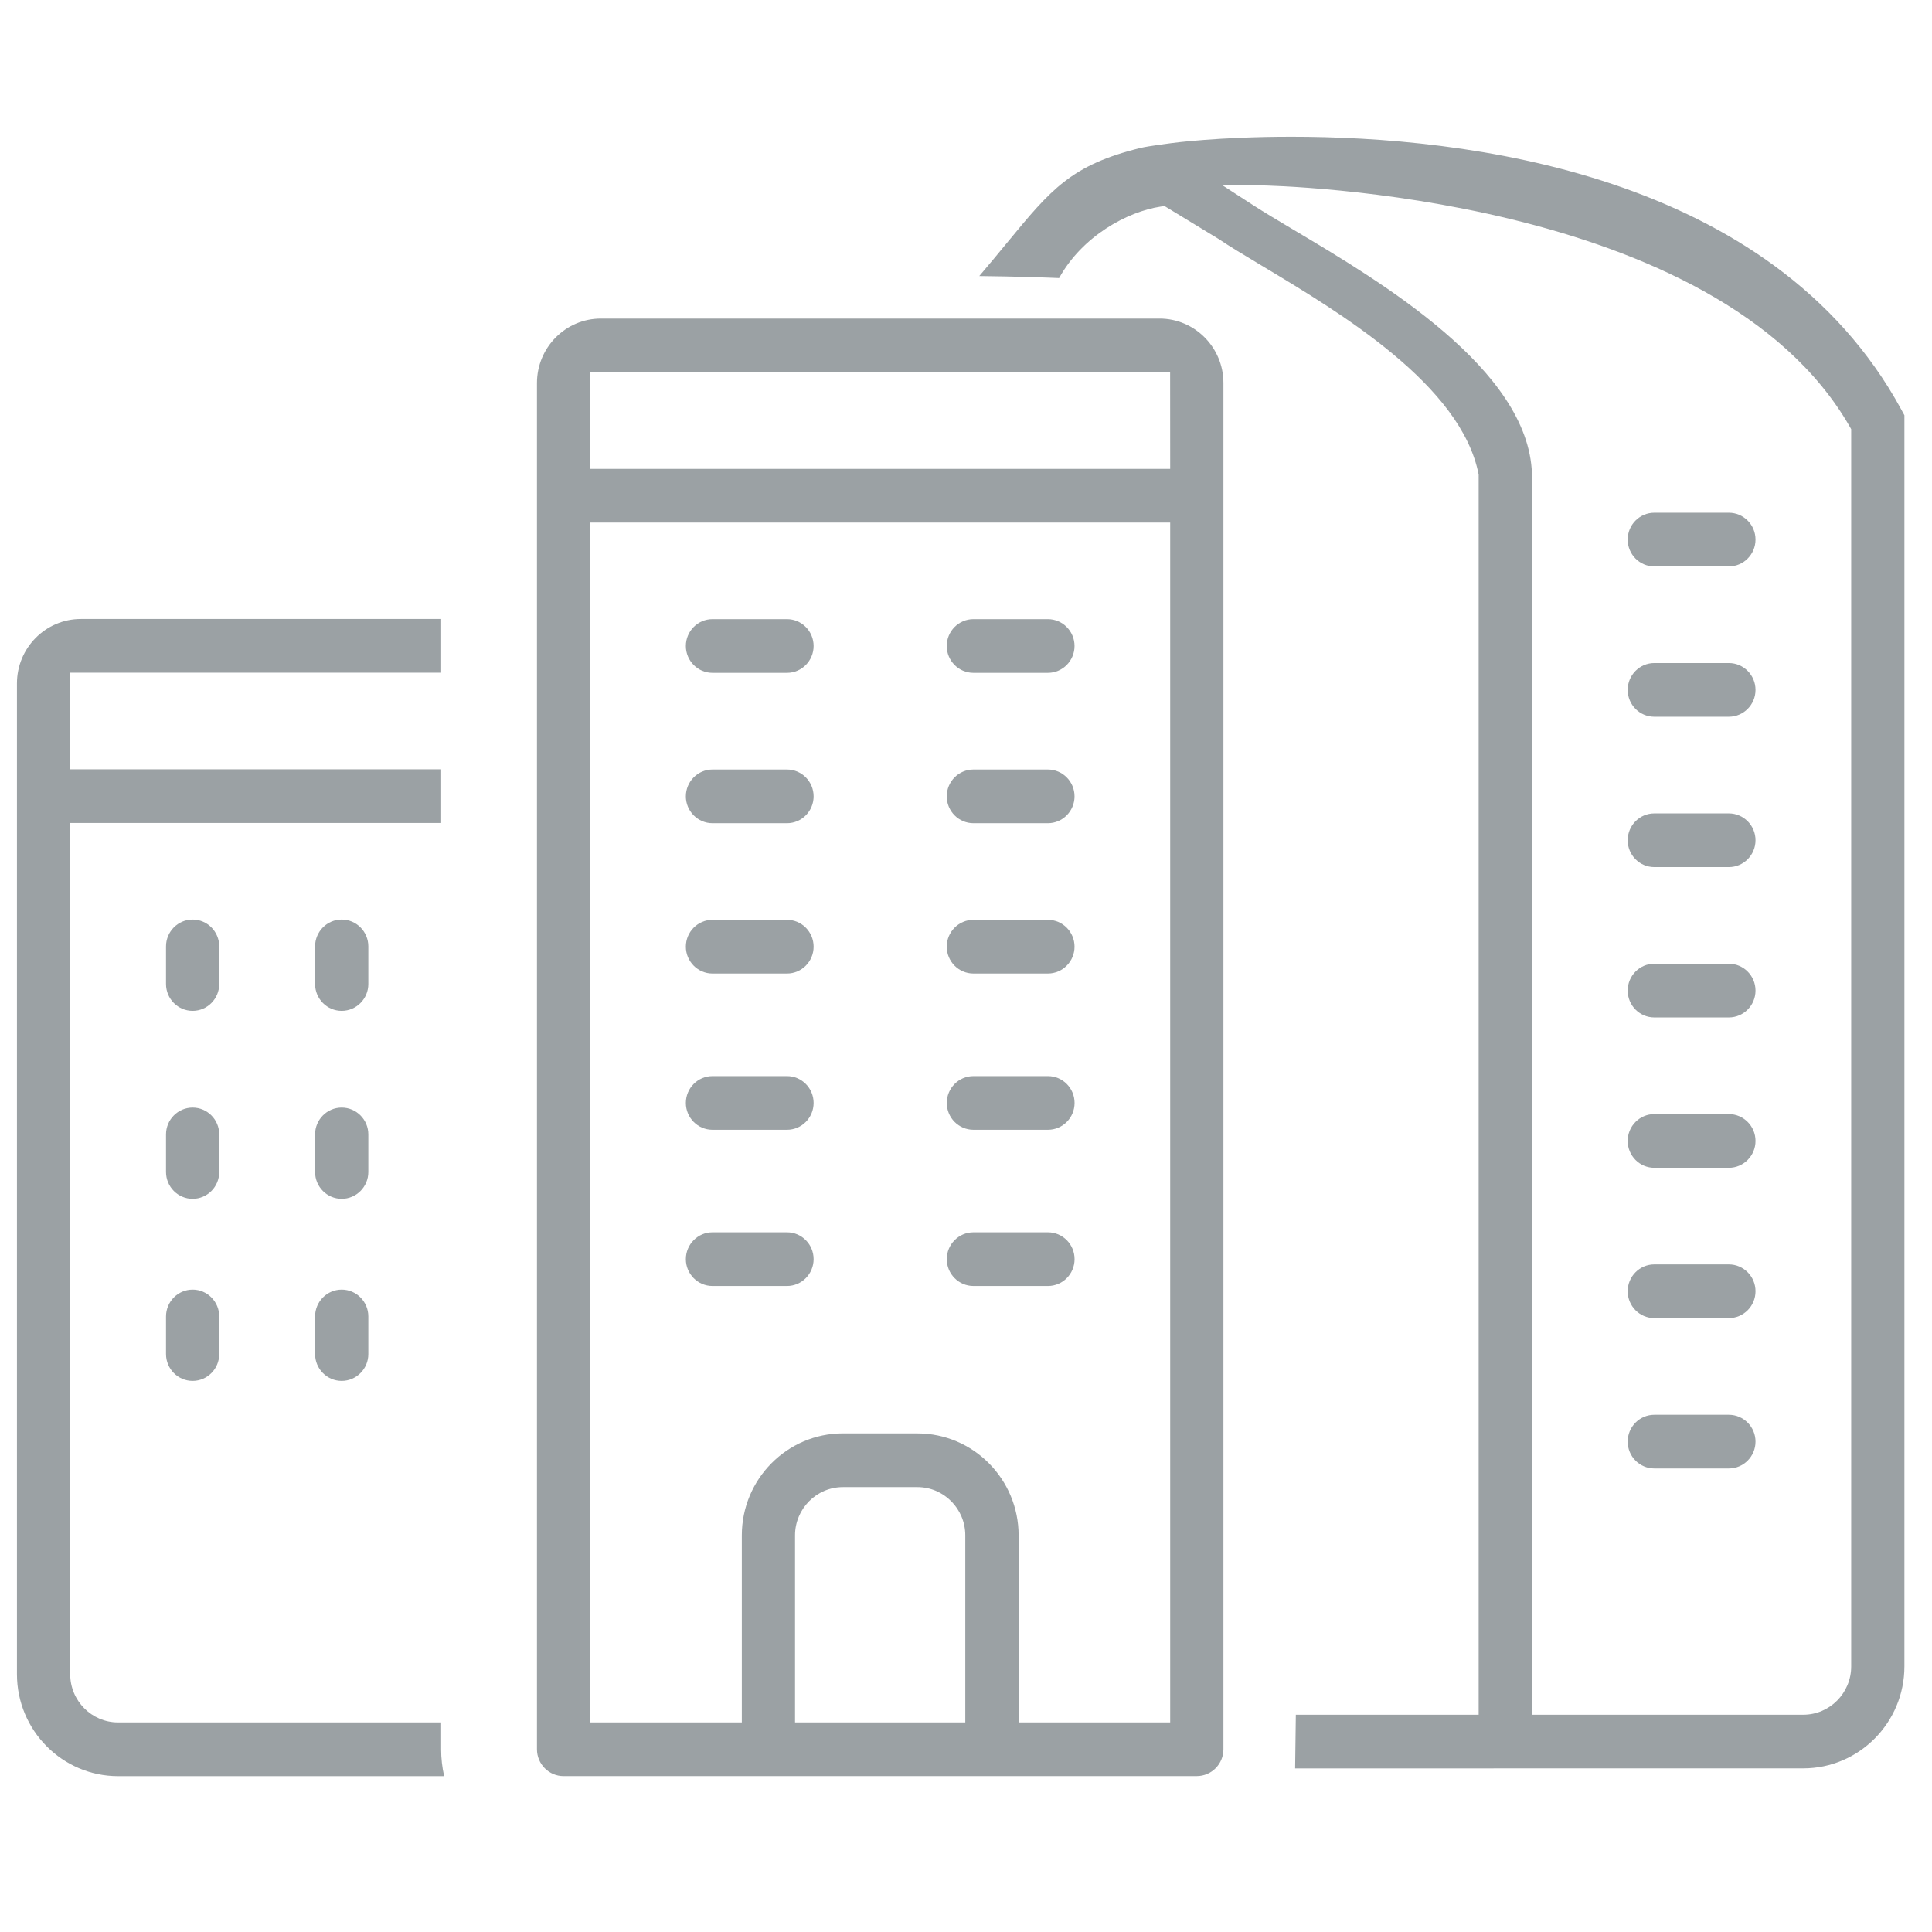 <svg fill="none" height="57" viewBox="0 0 57 57" width="57" xmlns="http://www.w3.org/2000/svg" xmlns:xlink="http://www.w3.org/1999/xlink"><clipPath id="a"><path d="m.5 3.719h56v49h-56z"/></clipPath><g clip-path="url(#a)" fill="#9ba1a4"><path d="m16.627 52.401c-.433 0-.785-.355-.785-.792v-40.309c0-1.048.845-1.901 1.885-1.901h16.483c1.039 0 1.885.852 1.885 1.901v40.308c0 .437-.353.792-.786.792h-18.682zm10.441-10.111c1.645 0 2.984 1.349 2.984 3.008v5.519h4.472v-35.4h-17.11v35.399h4.472v-5.519c0-1.659 1.338-3.008 2.984-3.008zm-2.199 1.584c-.779 0-1.413.638-1.413 1.424v5.519h5.023v-5.519c0-.785-.634-1.424-1.412-1.424h-2.199zm-7.456-30.041h17.111l-.002-2.849h-17.109z"/><path d="m21.02 19.851c-.433 0-.785-.355-.785-.792 0-.437.352-.792.785-.792h2.199c.433 0 .785.355.785.792 0 .437-.352.792-.785.792z"/><path d="m28.718 19.851c-.433 0-.786-.355-.786-.792 0-.437.353-.792.786-.792h2.198c.433 0 .786.355.786.792 0 .437-.353.792-.786.792z"/><path d="m21.02 24.287c-.433 0-.785-.355-.785-.792s.352-.792.785-.792h2.199c.433 0 .785.355.785.792s-.352.792-.785.792z"/><path d="m28.718 24.287c-.433 0-.786-.355-.786-.792s.353-.792.786-.792h2.198c.433 0 .786.355.786.792s-.353.792-.786.792z"/><path d="m21.02 28.722c-.433 0-.785-.355-.785-.792 0-.437.352-.792.785-.792h2.199c.433 0 .785.355.785.792 0 .437-.352.792-.785.792z"/><path d="m28.718 28.722c-.433 0-.786-.355-.786-.792 0-.437.353-.792.786-.792h2.198c.433 0 .786.355.786.792 0 .437-.353.792-.786.792z"/><path d="m21.02 33.332c-.433 0-.785-.355-.785-.792s.352-.792.785-.792h2.199c.433 0 .785.355.785.792s-.352.792-.785.792z"/><path d="m28.719 33.332c-.433 0-.786-.355-.786-.792s.353-.792.786-.792h2.199c.433 0 .785.355.785.792s-.352.792-.785.792z"/><path d="m21.02 37.941c-.433 0-.785-.355-.785-.792s.352-.792.785-.792h2.199c.433 0 .785.355.785.792s-.352.792-.785.792z"/><path d="m28.719 37.941c-.433 0-.786-.355-.786-.792s.353-.792.786-.792h2.199c.433 0 .785.355.785.792s-.352.792-.785.792z"/><path d="m5.683 29.823c-.433 0-.785-.355-.785-.792v-1.109c0-.437.352-.792.785-.792s.785.355.785.792v1.109c0 .437-.352.792-.785.792z"/><path d="m10.081 29.823c-.433 0-.785-.355-.785-.792v-1.109c0-.437.352-.792.785-.792.433 0 .786.355.786.792v1.109c0 .437-.353.792-.786.792z"/><path d="m5.683 35.369c-.433 0-.785-.355-.785-.792v-1.108c0-.437.352-.792.785-.792s.785.355.785.792v1.108c0 .437-.352.792-.785.792z"/><path d="m10.081 35.369c-.433 0-.785-.355-.785-.792v-1.108c0-.437.352-.792.785-.792.433 0 .786.355.786.792v1.108c0 .437-.353.792-.786.792z"/><path d="m5.683 40.741c-.433 0-.785-.355-.785-.792v-1.109c0-.437.352-.792.785-.792s.785.355.785.792v1.109c0 .437-.352.792-.785.792z"/><path d="m10.081 40.741c-.433 0-.785-.355-.785-.792v-1.109c0-.437.352-.792.785-.792.433 0 .786.355.786.792v1.109c0 .437-.353.792-.786.792z"/><path d="m48.807 16.711c-.433 0-.785-.355-.785-.792s.352-.792.785-.792h2.2c.433 0 .786.355.786.792s-.353.792-.786.792z"/><path d="m48.807 21.146c-.433 0-.785-.355-.785-.792s.352-.792.785-.792h2.2c.433 0 .786.355.786.792s-.353.792-.786.792z"/><path d="m48.807 25.582c-.433 0-.785-.355-.785-.792s.352-.792.785-.792h2.2c.433 0 .786.355.786.792s-.353.792-.786.792z"/><path d="m48.807 30.017c-.433 0-.785-.355-.785-.792s.352-.792.785-.792h2.2c.433 0 .786.355.786.792s-.353.792-.786.792z"/><path d="m48.807 34.453c-.433 0-.785-.355-.785-.792s.352-.792.785-.792h2.2c.433 0 .786.355.786.792s-.353.792-.786.792z"/><path d="m48.807 38.888c-.433 0-.785-.355-.785-.792 0-.437.352-.792.785-.792h2.2c.433 0 .786.355.786.792 0 .437-.353.792-.786.792z"/><path d="m48.807 43.324c-.433 0-.785-.355-.785-.792s.352-.792.785-.792h2.2c.433 0 .786.355.786.792s-.353.792-.786.792z"/><path d="m3.484 52.402c-1.645 0-2.984-1.35-2.984-3.009v-29.23c0-1.048.846-1.901 1.885-1.901h10.631v1.584h-10.945v2.85h10.945v1.584h-10.945v25.113c0 .785.633 1.424 1.412 1.424h9.532v.793c0 .265.03.531.089.792h-9.621z"/><path d="m38.21 52.174c.004-.442.015-1.171.021-1.584h5.394v-36.587c-.512-2.639-4.062-4.765-6.411-6.172-.505-.303-.942-.564-1.26-.78l-1.599-.973-.111.017c-.986.149-2.313.87-2.997 2.109-.375-.016-1.246-.048-2.355-.06.306-.358.574-.684.819-.982 1.299-1.577 1.893-2.297 3.944-2.799.219-.053.893-.139.895-.139.021-.003 1.387-.19 3.55-.19 5.081 0 14.175 1.044 17.989 8.04l.097.178v36.912c0 1.659-1.338 3.008-2.984 3.008zm-1.242-46.123c.321.208.729.45 1.19.725 2.596 1.542 6.94 4.125 7.039 7.201v36.613h8.007c.778 0 1.412-.64 1.412-1.424v-36.504l-.042-.074c-3.918-6.831-16.882-7.111-17.432-7.12l-1.1-.017z"/></g></svg>